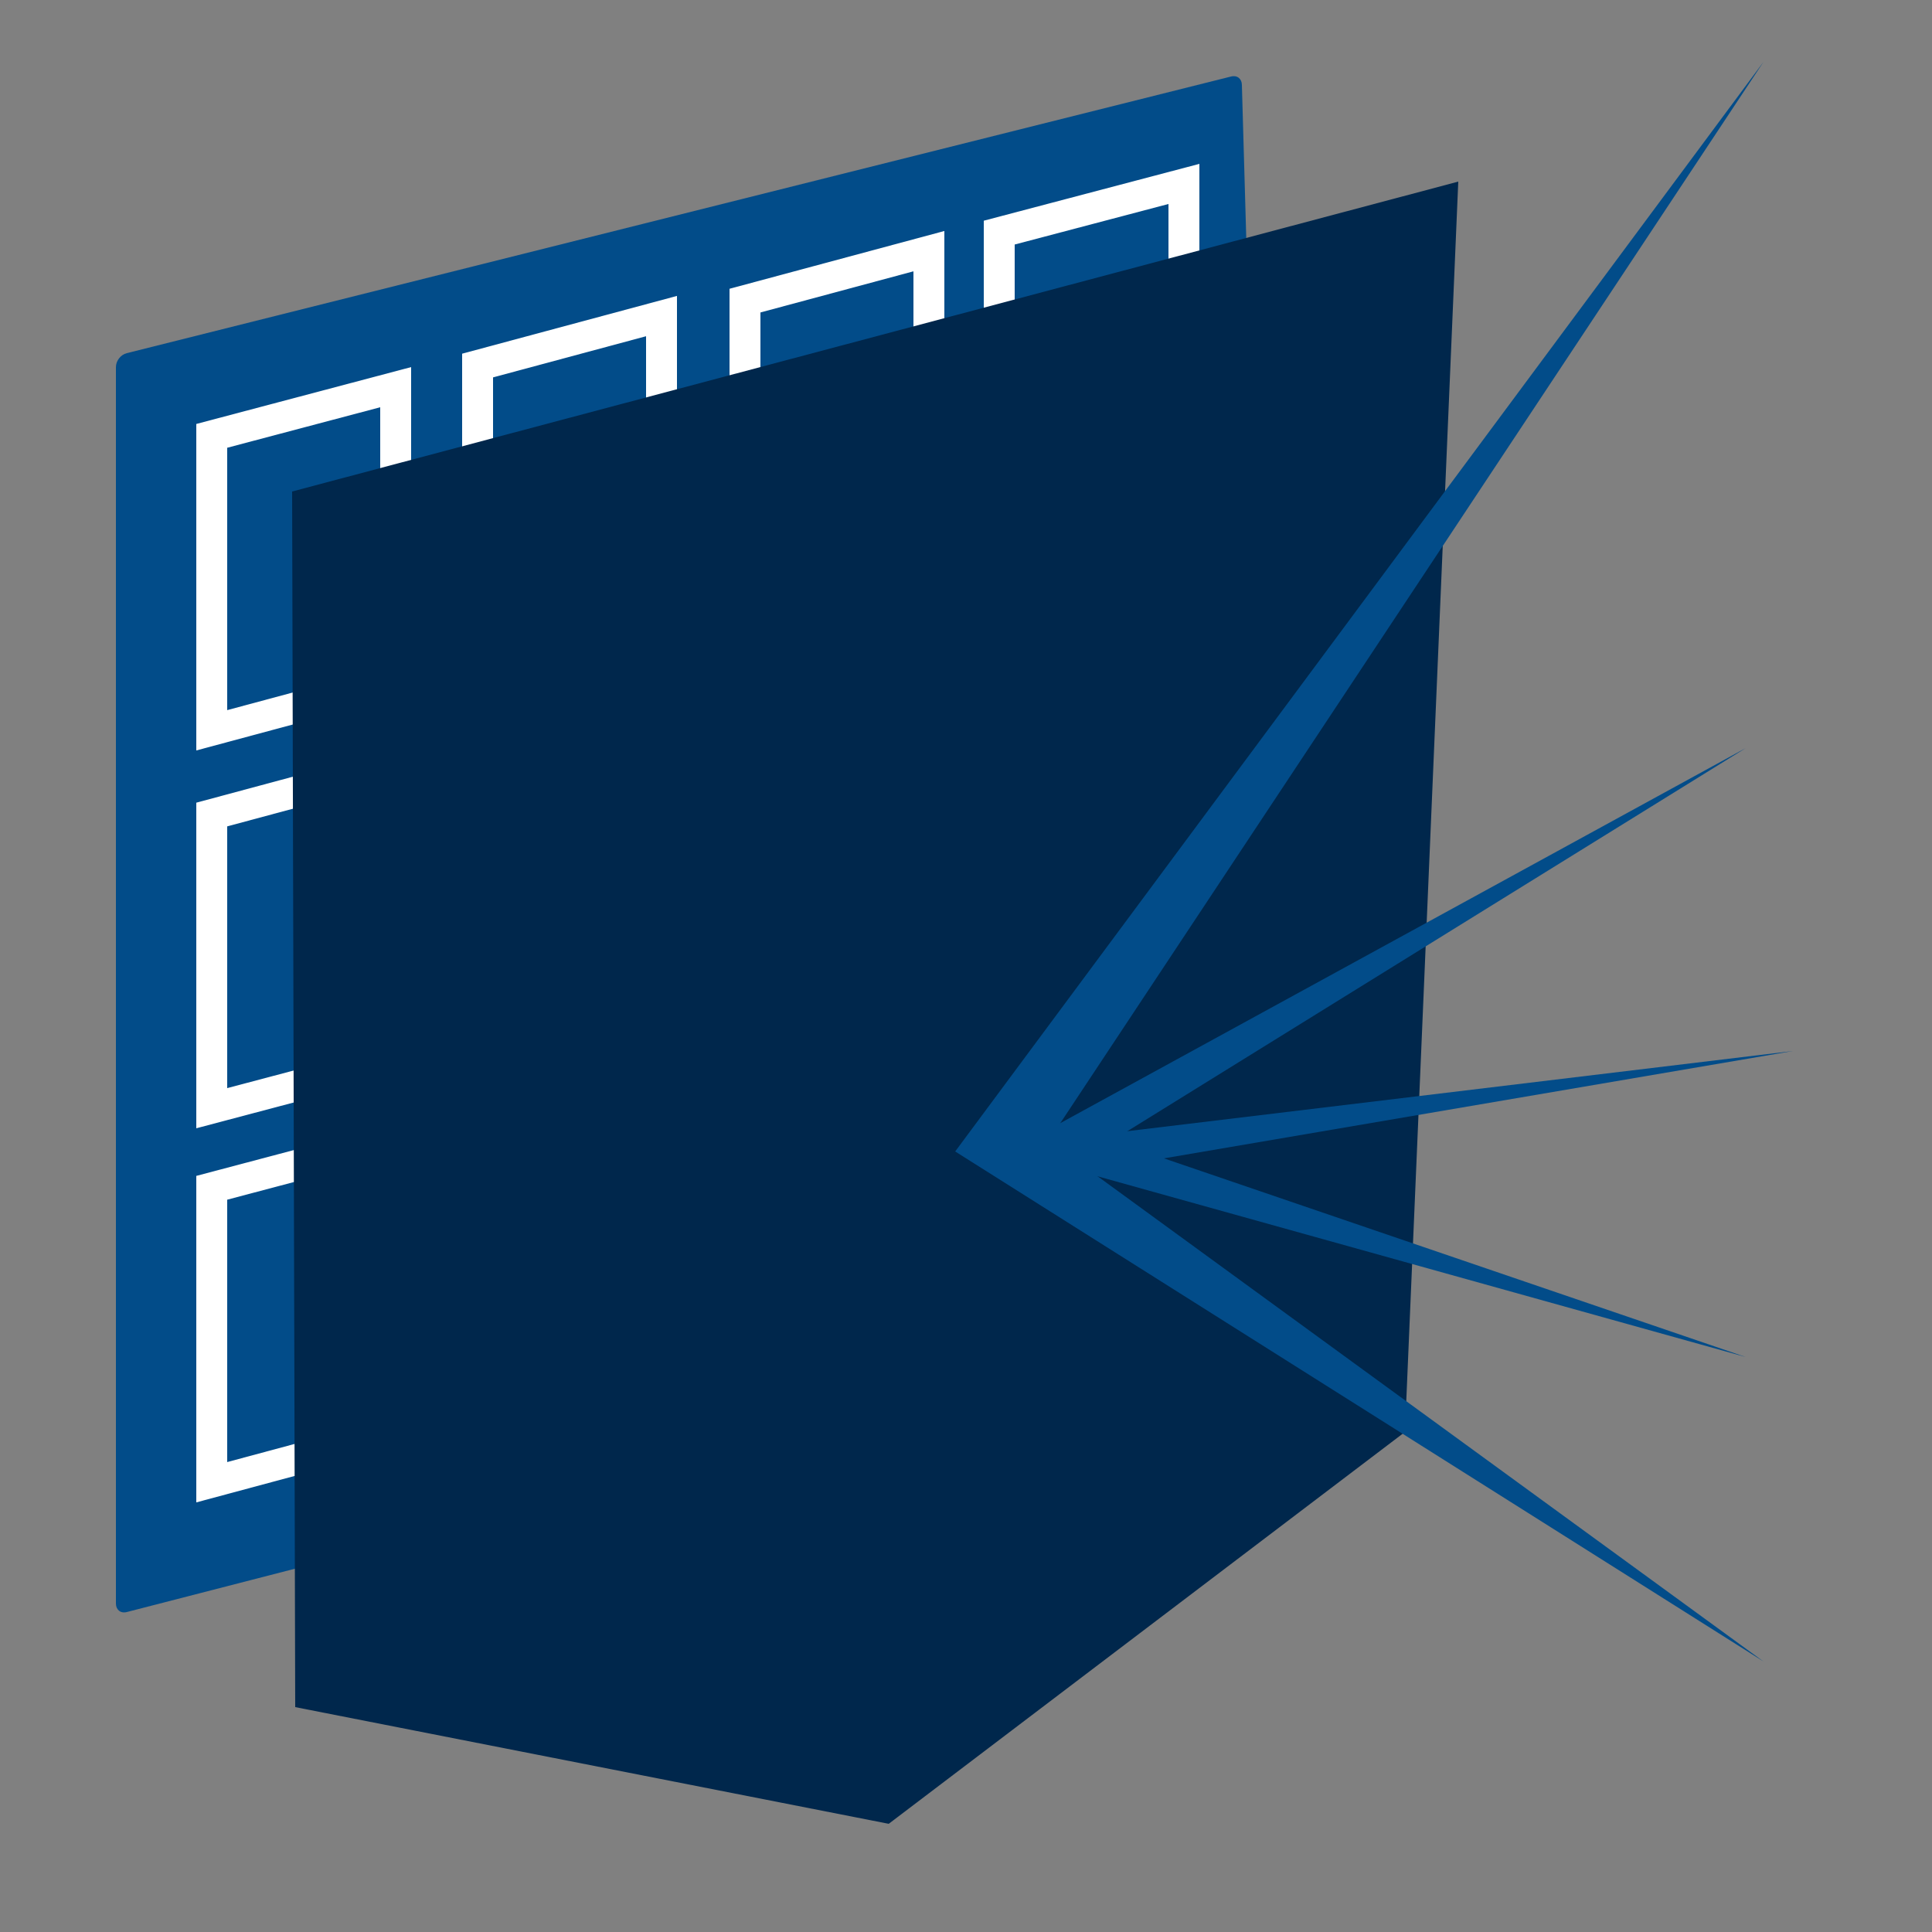 <svg xmlns="http://www.w3.org/2000/svg" xmlns:xlink="http://www.w3.org/1999/xlink" id="Layer_1" x="0px" y="0px" viewBox="0 0 250 250" style="enable-background:new 0 0 250 250;" xml:space="preserve"><rect x="0" y="0" width="250" height="250" fill="#808080" stroke="none"/><style type="text/css">	.st0{fill:#024C89;}	.st1{fill:none;stroke:#FFFFFF;stroke-width:4;stroke-miterlimit:10;}	.st2{fill:#00274C;}</style><g>	<path class="st0" d="M49,200.2l-32.6,8.4c-0.8,0.2-1.4-0.3-1.4-1.1v-160c0-0.8,0.6-1.6,1.4-1.8L159.3,9.9c0.8-0.2,1.4,0.3,1.4,1.1  l0.7,24.5"></path></g><polygon class="st1" points="51.2,88.1 27.4,94.5 27.4,56.4 51.2,50.1 "></polygon><polygon class="st1" points="51.2,137.1 27.4,143.4 27.4,105.4 51.2,99 "></polygon><polygon class="st1" points="51.2,185.4 27.4,191.8 27.4,153.7 51.2,147.4 "></polygon><polygon class="st1" points="85.6,79 61.8,85.3 61.8,47.3 85.6,40.9 "></polygon><polygon class="st1" points="120.2,70.5 96.4,76.9 96.4,38.9 120.2,32.5 "></polygon><polygon class="st1" points="153.2,61.8 129.3,68.2 129.3,30.1 153.2,23.8 "></polygon><polygon class="st2" points="37.8,63.6 188.7,23.5 181.8,185.3 115,236 38.2,220.9 "></polygon><g>	<polygon class="st0" points="225.9,175.6 130.5,149 225.9,96.8 143.9,147.6  "></polygon>	<polygon class="st0" points="228.2,215 123.6,149 228.2,8 135.7,147.6  "></polygon>	<polygon class="st0" points="232,136 135.7,147.6 136.5,152.3  "></polygon></g></svg>
